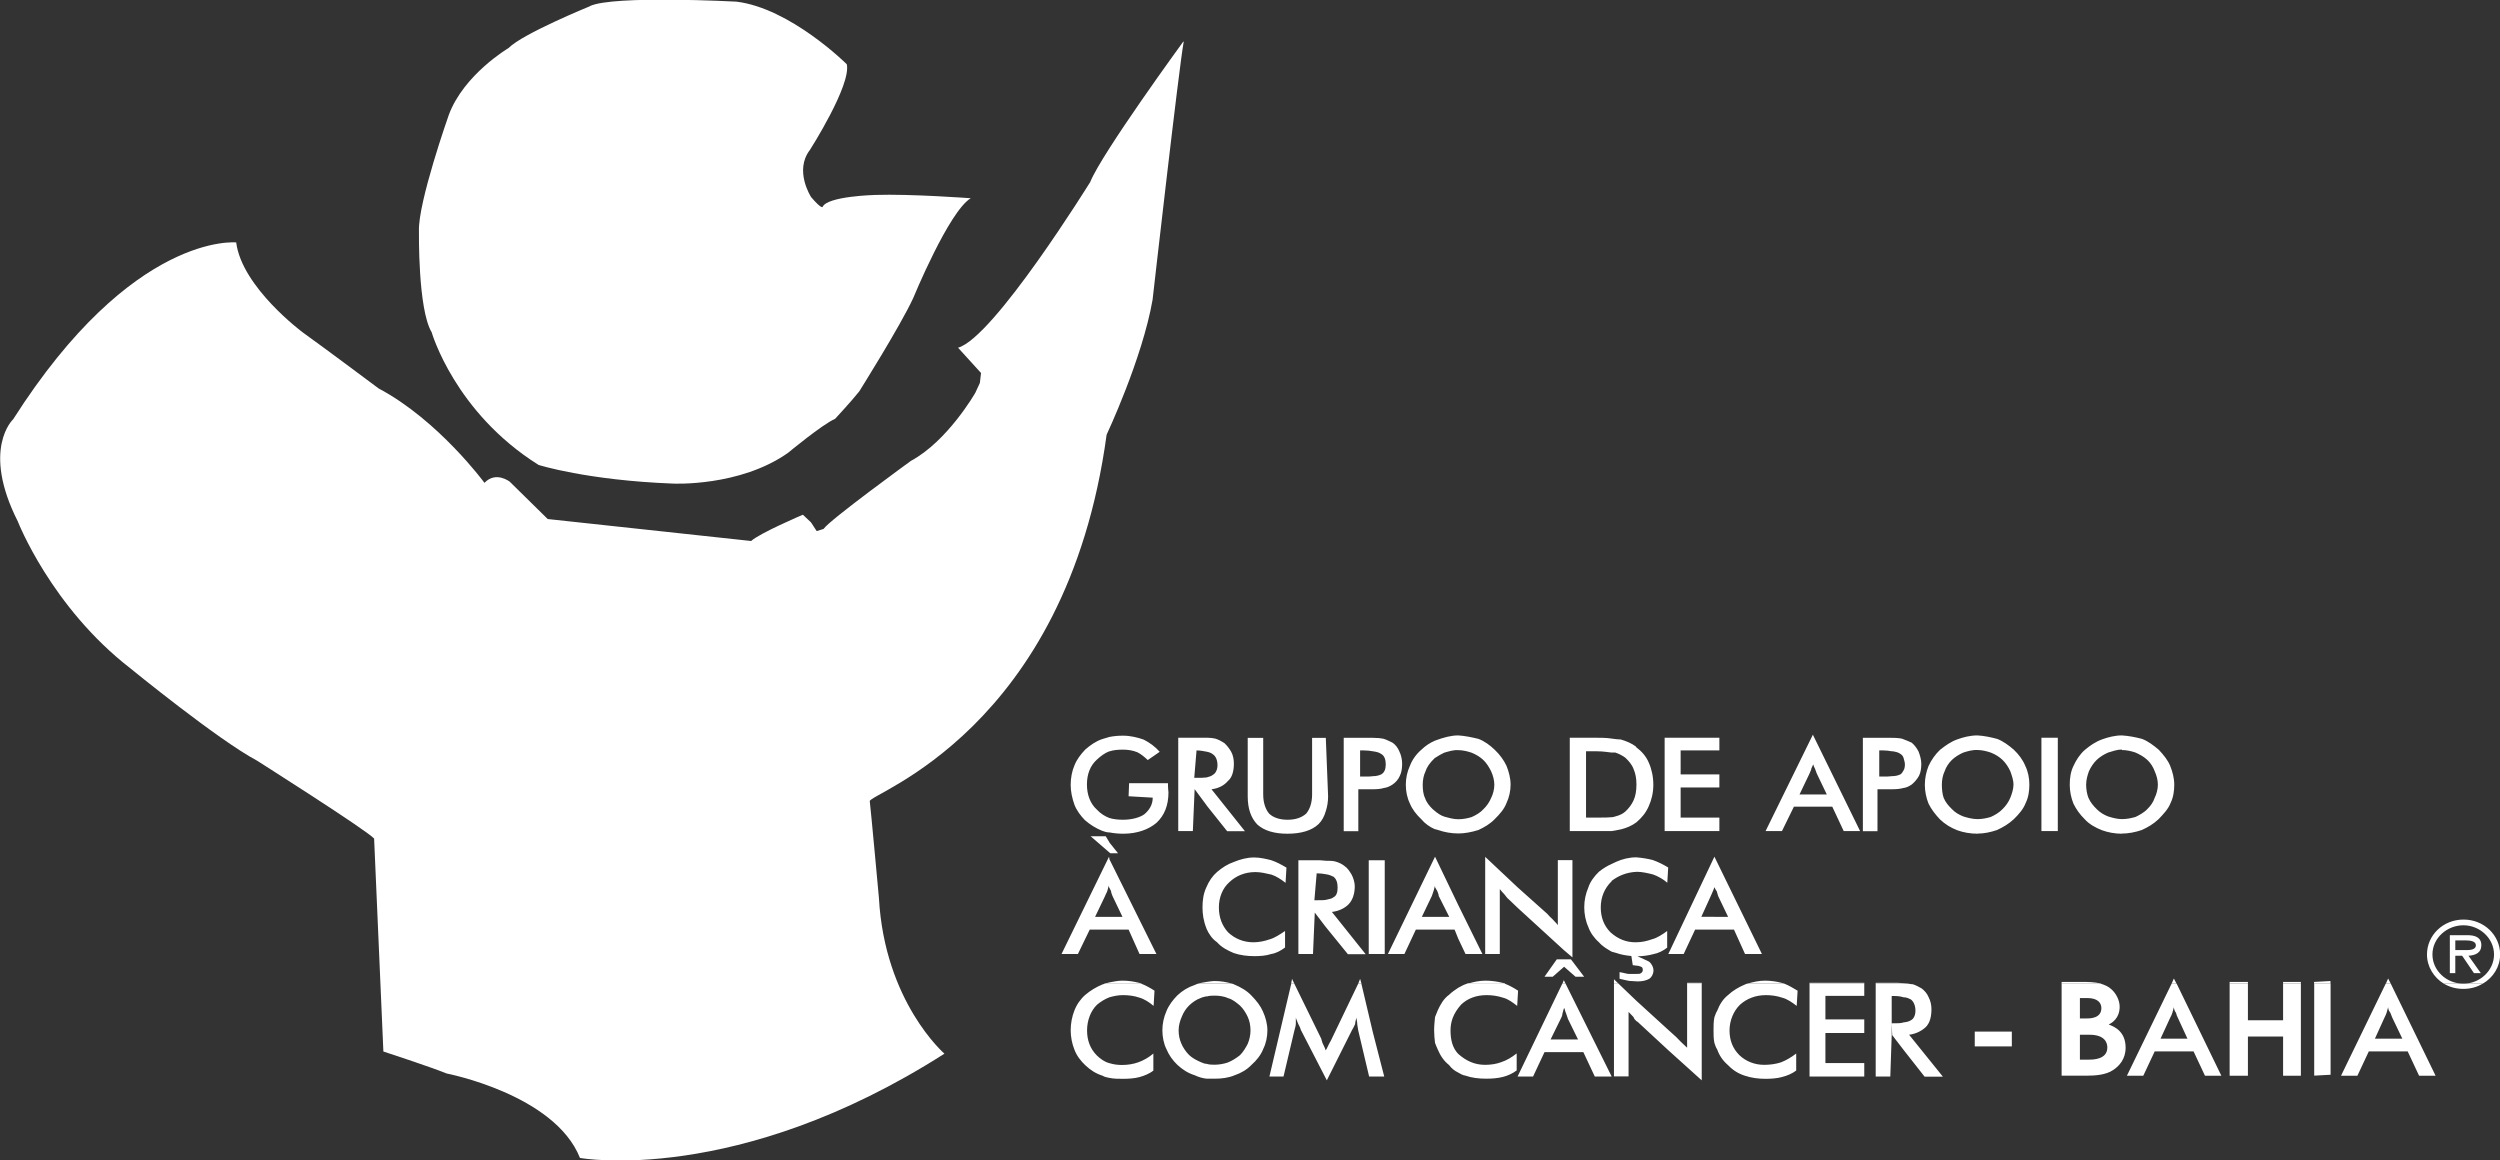 <svg xmlns="http://www.w3.org/2000/svg" id="Layer_2" data-name="Layer 2" viewBox="0 0 196.86 91.37"><rect x="0" y="0" width="196.86" height="91.37" fill="#333333" stroke="none"/><defs><style>      .cls-1 {        fill: #fff;      }    </style></defs><g id="Layer_1-2" data-name="Layer 1"><g><path class="cls-1" d="M123.14,79.42h0l-.11.41c0,.14-.07.28-.14.41l-.79,1.61h2.16l-.79-1.61c-.04-.14-.1-.27-.14-.41-.04-.1-.11-.27-.14-.44l-.04.03ZM95.01,78.45h0c-.15.04-.32.07-.47.14-.32.11-.65.34-.9.58-.25.24-.47.59-.58.89-.14.31-.25.69-.25,1.07s.07.72.22,1.06c.11.27.36.65.61.89.25.24.58.41.9.55.15.07.32.14.47.14.22.07.43.07.65.07.32,0,.72-.07,1.01-.17.36-.14.68-.35.97-.58.25-.24.47-.62.61-.89.14-.34.22-.69.22-1.06s-.07-.75-.22-1.07c-.14-.31-.36-.65-.61-.89-.29-.24-.57-.48-.93-.58-.29-.14-.72-.2-1.04-.2-.22,0-.43,0-.65.07ZM188.12,79.59h0c-.04-.1-.07-.17-.07-.28l-.11.41c-.04.14-.11.28-.18.42l-.75,1.65h2.16l-.79-1.65c-.04-.14-.11-.24-.15-.38l-.11-.17ZM171.25,79.59h0c-.04-.1-.07-.17-.07-.28l-.11.41c-.04.14-.1.28-.18.42l-.76,1.65h2.12l-.76-1.65c-.07-.14-.11-.24-.14-.38l-.11-.17ZM163.78,78.59h0v1.61h.47c.32,0,1.22,0,1.22-.82,0-.41-.29-.79-1.11-.79h-.58ZM163.78,81.48h0v1.96h.72c.29,0,1.44,0,1.44-.96,0-.31-.14-1-1.4-1h-.76ZM155.5,82.4h0v-1.17h2.92v1.17h-2.92ZM148.96,78.42h0v2.16c.5,0,.72,0,.93-.07.25-.03.43-.07.58-.17.21-.1.36-.38.36-.75,0-.41-.14-.72-.36-.89-.15-.07-.32-.17-.58-.17-.21-.07-.47-.1-.72-.1h-.22ZM195.49,77.46h0c-.43.27-.97.41-1.51.41-.57,0-1.08-.14-1.54-.41h3.06ZM188.26,77.46h0l3.53,7.25h-1.3l-.9-1.92h-3.06l-.9,1.92h-1.29l3.52-7.25h.4ZM183.52,77.46h0v7.17l-1.29.07v-7.25s1.29,0,1.29,0ZM177.01,77.46h0v2.88h2.77v-2.88h1.4v7.25h-1.4v-3.09h-2.77v3.09h-1.44v-7.25h1.44ZM171.4,77.46h0l3.52,7.25h-1.29l-.9-1.92h-3.06l-.9,1.92h-1.29l3.52-7.25h.4ZM165.43,77.46h0c.29.1.58.2.83.44.36.31.65.86.65,1.37,0,.93-.61,1.27-.86,1.41.5.17,1.33.58,1.33,1.82,0,.89-.5,1.44-.97,1.75-.58.41-1.51.45-1.98.45h-2.09v-7.25h3.09ZM150.29,77.46h0c.15.04.25.04.32.04.25.07.54.24.72.34.22.17.43.41.54.69.15.28.22.62.22.93,0,.58-.11,1.06-.43,1.4-.29.28-.75.55-1.33.62l2.66,3.3h-1.44l-1.65-2.1-.9-1.17-.04-.93v.93l-.11,3.26h-1.15v-7.31h2.59ZM146.8,77.46h0v.96h-3.06v1.85h3.06v1.07h-3.06v2.37h3.06v1.06h-4.31v-7.31h4.31ZM140.51,77.46h0c.36.14.68.34,1.04.55l-.07,1.2c-.36-.28-.75-.55-1.15-.65-.4-.14-.86-.2-1.26-.2-.83,0-1.51.27-2.05.75-.5.48-.83,1.24-.83,2.03s.26,1.44.79,1.96c.51.48,1.19.75,1.94.75.47,0,.94-.07,1.33-.2.36-.14.79-.38,1.19-.69v1.34c-.32.24-.72.41-1.12.51-.4.11-.86.14-1.29.14-.57,0-1.11-.07-1.62-.24-.54-.17-.97-.45-1.33-.83-.4-.34-.69-.75-.86-1.24-.11-.17-.15-.31-.22-.51-.07-.34-.07-.65-.07-1s0-.69.07-1.03c.07-.17.11-.34.22-.51.18-.48.46-.93.86-1.24.36-.34.83-.62,1.33-.83.04-.03.11-.03.18-.07h2.91ZM127.45,77.46h0l1.4,1.34,2.52,2.3.61.55c.15.14.25.27.4.41l.47.44v-5.05h1.15v7.62l-2.63-2.37-2.41-2.23-.11-.07c-.07-.07-.18-.17-.22-.31-.14-.14-.29-.31-.39-.41v5.08h-1.15v-7.31h.36ZM123.28,77.46h0l3.63,7.31h-1.33l-.9-1.92h-3.06l-.9,1.92h-1.22l3.52-7.31h.25ZM118.5,77.46h0c.36.14.72.34,1.04.55l-.07,1.2c-.36-.28-.72-.55-1.12-.65-.43-.14-.86-.2-1.29-.2-.83,0-1.51.27-2.01.75-.61.69-.83,1.34-.83,2.03,0,.79.18,1.41.61,1.85.65.58,1.33.86,2.12.86.43,0,.9-.07,1.26-.21.43-.14.83-.38,1.22-.69v1.34c-.32.24-.69.41-1.08.51-.43.11-.86.14-1.33.14-.58,0-1.15-.07-1.62-.24-.22-.03-.4-.14-.57-.24-.29-.14-.54-.34-.72-.59-.43-.34-.69-.75-.9-1.24-.07-.17-.14-.31-.21-.51-.04-.34-.07-.65-.07-1s.04-.69.07-1.03c.07-.17.14-.34.21-.52.22-.48.47-.93.9-1.24.21-.21.47-.38.72-.55.21-.1.36-.21.57-.28.07-.03.11-.03.18-.07h2.91ZM101.92,77.46h0l2.12,4.33s.04.17.1.34c.07.17.18.34.25.58.11-.14.21-.45.4-.75l2.16-4.5h.25l.9,3.81.9,3.5h-1.19l-.86-3.64s-.03-.21-.07-.45c0-.21-.07-.44-.07-.55-.04.2-.1.34-.1.51-.08.17-.18.38-.25.48l-1.98,3.95-2.05-3.98c-.04-.17-.14-.34-.21-.48-.04-.14-.15-.34-.18-.48v.48c0,.17-.07.35-.11.52l-.86,3.64h-1.11l1.72-7.31h.25ZM97.03,77.46h0c.07.04.15.04.18.07.5.21.97.48,1.33.86.4.41.72.82.9,1.24.22.48.36,1,.36,1.51,0,.48-.11,1.03-.32,1.44-.18.48-.54.93-.93,1.27-.36.38-.83.65-1.33.82-.5.21-1.04.27-1.55.27h-.65c-.32-.03-.68-.14-.94-.27-.54-.17-.97-.45-1.37-.82-.36-.34-.68-.79-.86-1.24-.21-.41-.32-.96-.32-1.48s.11-1.03.32-1.51c.18-.45.51-.89.86-1.24.4-.38.86-.65,1.37-.82.07-.04.18-.07.25-.1h2.7ZM89.87,77.46c.36.14.72.34,1.04.55l-.07,1.2c-.32-.28-.75-.55-1.11-.65-.4-.14-.86-.2-1.29-.2-.4,0-.72.07-1.08.17-.36.14-.68.34-.97.58-.5.48-.79,1.24-.79,2.03s.25,1.44.76,1.96c.29.28.61.52,1.01.62.32.1.65.14.97.14.47,0,.9-.07,1.29-.21.4-.14.83-.38,1.19-.69v1.34c-.29.24-.72.41-1.08.51-.4.11-.86.14-1.29.14-.4,0-.72,0-1.08-.07-.18-.04-.4-.07-.54-.17-.54-.17-.97-.45-1.37-.83-.36-.34-.68-.75-.86-1.24-.18-.44-.29-1-.29-1.51,0-.55.11-1.1.29-1.55.18-.48.5-.93.86-1.24.4-.34.86-.62,1.37-.83.04,0,.11-.03.18-.07h2.88Z"></path><path class="cls-1" d="M119.5,71.48h0l-.68-.65c-.14-.1-.25-.28-.36-.41-.11-.1-.25-.28-.36-.41v5.11h-1.15v-7.65l2.55,2.4,2.34,2.09c.11.14.25.27.4.41.11.14.32.31.43.48v-5.12h1.15v7.66l-.68-.58-3.64-3.33ZM123.17,76.12h0l-.9.79h-.65l.97-1.37h1.11l1.04,1.37h-.68l-.9-.79ZM126.91,69.39h0c-.57.55-.86,1.27-.86,2.06s.25,1.44.76,1.96c.61.55,1.26.79,1.98.79.51,0,.9-.1,1.3-.24.4-.1.82-.38,1.19-.65v1.31c-.29.24-.72.45-1.08.51-.36.1-.83.17-1.26.17.43.21.72.31.94.44.18.17.32.41.32.68s-.14.52-.32.65c-.25.14-.54.21-.94.21-.22,0-.43-.04-.65-.04-.18-.03-.47-.1-.76-.17v-.52c.29.04.57.14.72.14h.57c.18,0,.32,0,.36-.04.14-.07.18-.17.18-.27,0-.14-.04-.24-.18-.27-.07-.03-.18-.07-.32-.07l-.29-.04-.11-.72c-.43-.04-.83-.11-1.19-.24-.14-.04-.25-.07-.36-.1-.36-.21-.72-.41-1.01-.75-.36-.31-.68-.76-.83-1.2-.22-.48-.32-1.03-.32-1.55,0-.55.11-1.06.32-1.55.14-.45.47-.89.83-1.24.29-.24.68-.48,1.01-.62l.36-.17c.47-.21,1.01-.35,1.58-.35.47.04.9.11,1.29.21.4.14.83.35,1.22.59l-.07,1.2c-.32-.28-.75-.52-1.12-.65-.39-.1-.86-.21-1.26-.21-.83.03-1.47.31-2.01.72ZM87.35,72.2h1.04l-.79-1.65c-.04-.14-.11-.24-.11-.38-.15-.27-.18-.34-.18-.44l-.11.41c-.04.14-.14.28-.18.41l-.79,1.65h1.11ZM87.35,67.64h0l3.71,7.48h-1.33l-.86-1.92h-3.06l-.93,1.92h-1.29l3.74-7.66.03.17ZM95.01,73.13h0c-.25-.62-.32-1.17-.32-1.68,0-.55.07-1.07.29-1.55.21-.51.5-.93.86-1.24.4-.34.83-.62,1.33-.79.51-.21,1.04-.35,1.58-.35.47,0,.93.11,1.33.21.43.14.82.35,1.22.59l-.07,1.2c-.36-.28-.72-.52-1.11-.65-.43-.1-.86-.2-1.26-.2-.86,0-1.54.31-2.05.79-.54.48-.83,1.2-.83,1.99s.25,1.44.72,1.96c.54.51,1.22.79,2.01.79.43,0,.9-.1,1.29-.24.36-.1.79-.38,1.19-.65v1.3c-.32.24-.69.45-1.08.51-.43.14-.86.17-1.33.17-.58,0-1.11-.07-1.62-.24-.5-.21-.97-.45-1.33-.86-.36-.24-.65-.65-.83-1.07ZM104.4,68.84h0c-.18-.04-.47-.07-.72-.07l-.18,2.12c.47,0,.72,0,.9-.03.29-.07.5-.1.61-.21.22-.1.32-.38.32-.75,0-.42-.11-.69-.32-.86-.14-.07-.36-.17-.61-.2ZM104.4,73h0l-.87-1.14-.14,3.26h-1.15v-7.38h1.69c.18,0,.32.04.47.04.32,0,.57,0,.79.07.25.07.51.2.69.35.25.17.39.41.54.65.15.27.26.65.26.93,0,.62-.18,1.1-.47,1.41-.29.31-.76.55-1.33.62l2.66,3.33h-1.4l-1.73-2.13ZM107.78,67.74h1.26v7.38h-1.26v-7.38ZM113,69.73h0l-.11.41-.14.41-.79,1.65h2.16l-.83-1.65c0-.14-.07-.24-.11-.38-.04-.07-.1-.17-.18-.31v-.14h0ZM113,73.2h-1.51l-.9,1.92h-1.3l3.71-7.66,1.83,3.81,1.9,3.85h-1.33l-.57-1.2-.29-.72h-1.54ZM87.35,59.16h0c-.36.14-.68.38-.97.65-.54.48-.79,1.17-.79,1.96s.25,1.51.79,1.99c.29.31.61.51.97.65.32.1.69.14,1.08.14.68,0,1.33-.17,1.69-.44.4-.34.65-.76.65-1.3l-1.9-.11.04-1.03h3.06c0,.48.04.65.04.72,0,1.03-.32,1.82-.94,2.4-.61.52-1.51.86-2.62.86-.4,0-.76-.04-1.08-.1-.22,0-.43-.07-.61-.14-.5-.21-.93-.48-1.33-.83-.33-.34-.65-.75-.83-1.23-.18-.52-.29-1.03-.29-1.55,0-.55.11-1.1.29-1.51.18-.48.5-.89.86-1.27.4-.35.83-.65,1.33-.82l.57-.17c.36-.07.69-.1,1.08-.1.57,0,1.15.14,1.62.31.47.24.9.55,1.26.96l-.94.65c-.25-.24-.54-.48-.83-.62-.36-.14-.72-.2-1.12-.2-.39,0-.76.03-1.08.14ZM87.35,66.33h0l.69.86h-.61l-1.55-1.34h1.19l.29.48ZM95.01,59.19h0c-.21-.04-.51-.1-.79-.1l-.18,2.16c.5,0,.76,0,.97-.03.25-.07.39-.11.5-.21.21-.1.36-.41.36-.75,0-.41-.14-.72-.36-.86-.11-.1-.29-.17-.5-.21ZM95.01,63.41h0l-.94-1.27-.14,3.3h-1.15v-7.35h2.23c.29,0,.5.03.68.07.25.07.5.21.72.35.22.21.4.44.54.69.15.27.21.62.21.93,0,.59-.14,1.1-.47,1.37-.29.34-.72.58-1.29.65l2.63,3.3h-1.4l-1.62-2.03ZM104.4,63.86h0c-.11.42-.32.79-.57,1.03-.54.52-1.4.76-2.45.76s-1.83-.24-2.37-.72c-.5-.52-.76-1.24-.76-2.23v-4.6h1.22v4.46c0,.65.18,1.17.47,1.51.32.31.83.48,1.44.48.65,0,1.12-.17,1.47-.48.29-.34.47-.86.47-1.51v-4.46h1.08l.18,4.6c0,.45-.07.83-.18,1.17ZM108.11,59.16h0c-.18-.04-.47-.07-.72-.07h-.29v2.06h.29c.25,0,.54,0,.72-.03.29,0,.5-.07.65-.14.25-.14.36-.41.36-.79s-.11-.69-.36-.82c-.14-.11-.36-.17-.65-.21ZM108.11,62.15h-1.15v3.3h-1.15v-7.35h2.3c.36,0,.65.03.82.07.25.07.51.21.72.31.22.14.43.41.54.69.14.27.22.65.22.96,0,.35-.04.69-.18.96-.11.28-.36.55-.58.69-.21.14-.43.24-.68.27-.22.07-.51.1-.86.1ZM113,65.3h0c-.4-.17-.79-.44-1.08-.79-.4-.38-.72-.79-.9-1.24-.22-.45-.32-.96-.32-1.48s.11-1.03.32-1.48c.18-.48.5-.93.9-1.27.32-.31.68-.55,1.08-.72.72-.27,1.29-.41,1.83-.41.51.03,1.04.14,1.58.27.47.17.94.52,1.29.86.4.38.72.82.93,1.27.18.45.32.96.32,1.48,0,.48-.11,1-.32,1.44-.18.48-.54.89-.93,1.27-.36.38-.83.65-1.29.86-.54.17-1.08.27-1.58.27-.54,0-1.11-.1-1.58-.27l-.25-.07ZM113,59.67h0c-.43.41-.65.75-.75,1.07-.15.31-.22.68-.22,1.06,0,.35.04.76.18,1.03.11.35.36.65.61.89.43.38.68.51.9.58.36.1.72.21,1.12.21.36,0,.72-.07,1.04-.17.32-.14.69-.35.93-.62.25-.24.47-.55.61-.89.14-.27.25-.68.25-1.03,0-.38-.11-.75-.25-1.06-.15-.31-.36-.65-.61-.89-.25-.24-.58-.44-.93-.58-.29-.1-.68-.2-1.04-.2-.4-.03-.76.1-1.12.2-.22.11-.47.24-.72.41ZM131.37,75.12h0l3.63-7.66,3.74,7.66h-1.33l-.87-1.92h-3.06l-.9,1.92h-1.22ZM135,72.2h1.08l-.79-1.65c-.04-.14-.07-.24-.11-.38-.07-.07-.11-.17-.18-.31l-.1.27-.18.41-.75,1.65h1.04ZM142.77,62.56h1.08l-.79-1.65c-.04-.14-.11-.27-.14-.38-.04-.07-.11-.21-.14-.34l-.14.31c0,.1-.11.28-.15.41l-.79,1.65h1.08ZM142.77,57.89h0l3.7,7.55h-1.29l-.9-1.92h-3.02l-.94,1.92h-1.29l3.74-7.62v.07h0ZM148.96,59.16h0c-.18-.04-.43-.07-.69-.07h-.29v2.06h.29c.25,0,.5,0,.69-.03.32,0,.53-.07.68-.14.11-.07.18-.17.25-.31.07-.1.11-.28.11-.48,0-.17-.07-.35-.11-.52-.04-.14-.14-.24-.25-.31-.15-.11-.36-.17-.68-.21ZM148.96,62.15h-1.12v3.3h-1.15v-7.35h2.27c.39,0,.65.03.82.07.36.14.54.21.75.31.18.14.4.41.54.69.11.27.22.65.22.96,0,.35-.04.69-.18.96-.15.28-.4.55-.58.69-.22.14-.39.24-.65.27-.25.07-.54.1-.93.1ZM155.75,59.06h0c-.43-.03-.83.1-1.15.2-.32.14-.65.34-.9.58-.25.24-.47.58-.57.89-.15.31-.22.68-.22,1.06,0,.35.04.76.14,1.03.14.35.4.65.65.89.25.27.57.45.9.58.32.1.72.21,1.12.21.36,0,.72-.07,1.04-.17.32-.14.68-.35.93-.62.25-.24.47-.55.61-.89.11-.27.25-.68.25-1.03,0-.38-.14-.75-.25-1.06-.14-.31-.36-.65-.61-.89-.25-.24-.57-.44-.93-.58-.29-.1-.69-.2-1.01-.2ZM155.75,65.65h0c-.61,0-1.15-.1-1.62-.27-.54-.21-.97-.48-1.37-.86-.36-.38-.68-.79-.9-1.24-.18-.45-.29-.96-.29-1.48s.11-1.03.29-1.48c.22-.48.54-.93.9-1.27.43-.34.86-.65,1.37-.83.47-.17,1.01-.31,1.58-.31.54.03,1.04.14,1.54.27.47.17.94.52,1.33.86.4.38.72.82.9,1.27.22.45.32.96.32,1.48,0,.48-.07,1-.29,1.44-.18.48-.54.89-.93,1.27-.4.38-.87.65-1.33.86-.5.17-1.01.28-1.51.28ZM160.75,58.09h1.29v7.35h-1.29v-7.35ZM167.08,59.02h0c-.36,0-.75.14-1.08.24-.32.14-.65.34-.9.58-.25.24-.47.58-.61.89-.11.31-.22.68-.22,1.06,0,.35.07.76.18,1.03.15.35.4.65.65.89.26.27.57.45.9.58.32.1.72.21,1.08.21.4,0,.72-.07,1.08-.17.29-.14.68-.35.93-.62.25-.24.47-.55.58-.89.14-.27.25-.68.25-1.03,0-.38-.11-.75-.25-1.06-.11-.31-.32-.65-.58-.89-.25-.24-.61-.44-.93-.58-.29-.1-.68-.2-1.08-.2v-.03h0ZM167.08,65.65h0c-.54,0-1.08-.1-1.55-.27-.54-.21-1.01-.48-1.36-.86-.39-.38-.68-.79-.9-1.24-.18-.45-.29-.96-.29-1.48s.07-1.03.29-1.48c.22-.48.51-.93.9-1.27.4-.34.86-.65,1.36-.83.47-.17,1.01-.31,1.55-.31.54.03,1.08.14,1.58.27.47.17.93.52,1.33.86.36.38.72.82.9,1.27.18.45.32.96.32,1.48,0,.48-.07,1-.29,1.44-.18.48-.58.89-.94,1.27-.4.38-.86.65-1.33.86-.5.17-1.04.28-1.58.28ZM128.86,61.77h0c0-.45-.07-.86-.22-1.2-.14-.38-.39-.65-.65-.9-.22-.17-.5-.31-.79-.41h-.29c-.29-.03-.68-.1-1.15-.1h-.87v5.22h1.01c.4,0,.76,0,1.01-.03.11,0,.22-.04.32-.07.29-.07.58-.21.76-.38.26-.24.5-.55.65-.89.14-.31.22-.72.22-1.23ZM128.86,58.85h0c.4.31.75.68.97,1.2.22.48.36,1.1.36,1.75,0,.62-.14,1.2-.36,1.68-.22.52-.57.93-.97,1.27-.36.27-.76.44-1.19.55-.21.03-.43.1-.75.14h-3.31v-7.35h1.72c.61,0,1.19,0,1.58.07.29.04.54.07.72.07.47.14.86.31,1.18.55l.04.07ZM131.08,58.09h4.31v1h-3.05v1.89h3.05v1.03h-3.05v2.37h3.05v1.06h-4.31v-7.35ZM194.38,75.26h0l.97,1.37h-.54l-.93-1.37h-.54v1.37h-.43v-2.99h1.37c.57,0,1.11.14,1.11.79,0,.58-.43.79-1.01.83ZM193.34,74.81h.54c.4,0,1.08.07,1.08-.38,0-.31-.43-.38-.79-.38h-.83v.76ZM193.98,77.46h0c1.29,0,2.41-1.03,2.41-2.3s-1.12-2.3-2.41-2.3-2.44,1-2.44,2.3c0,1.27,1.11,2.3,2.44,2.3ZM192.44,77.46h0c-.79-.48-1.33-1.34-1.33-2.3,0-1.51,1.26-2.75,2.88-2.75s2.88,1.24,2.88,2.75c0,.96-.54,1.82-1.37,2.3h-3.06ZM187.87,77.46h0l.18-.41.21.41h-.4ZM182.22,77.46h0v-.14l1.29-.07v.21h-1.29ZM179.78,77.46h0v-.14h1.4v.14h-1.4ZM175.57,77.46h0v-.14h1.44v.14h-1.44ZM171,77.46h0l.18-.41.21.41h-.39ZM162.34,77.46h0v-.14h1.51c.54,0,1.12,0,1.58.14h-3.09ZM147.7,77.46h0v-.07h1.73c.18,0,.32.03.47.03s.29.04.4.04h-2.59ZM142.49,77.46h0v-.07h4.31v.07h-4.31ZM137.59,77.46h0c.47-.14.93-.24,1.4-.24s.9.07,1.29.17c.07.03.14.03.22.07h-2.91ZM132.85,77.46h0v-.07h1.15v.07h-1.15ZM127.09,77.46h0v-.35l.36.35h-.36ZM123.03,77.46h0l.11-.28.14.28h-.25ZM115.58,77.46h0c.43-.14.94-.24,1.4-.24s.93.07,1.33.17c.08.03.15.03.18.07h-2.91ZM106.95,77.46h0l.15-.38.11.38h-.25ZM101.67,77.46h0l.07-.38.18.38h-.25ZM94.33,77.46h0c.21-.07.47-.1.68-.14.22-.03.43-.07.65-.07.43,0,.9.07,1.37.21h-2.7ZM86.99,77.46c.11-.04.25-.07.36-.1.36-.07.69-.14,1.04-.14.47,0,.9.07,1.3.17.04.03.11.03.18.07h-2.88Z"></path><path class="cls-1" d="M46.43.5s-5.29,2.16-6.38,3.28c0,0-3.53,2.08-4.71,5.27,0,0-2.44,6.91-2.35,9.16,0,0-.09,6.14,1,7.95,0,0,1.81,6.31,8.42,10.45,0,0,3.8,1.21,10.59,1.47,0,0,5.25.26,9.05-2.42,0,0,2.71-2.25,3.71-2.68,0,0,1.36-1.47,1.9-2.16,0,0,3.26-5.19,4.25-7.35,0,0,2.81-6.83,4.53-7.86,0,0-4.71-.35-7.51-.26,0,0-3.8.09-4.16.95,0,0-.09.17-.9-.78,0,0-1.36-2.08-.09-3.72,0,0,3.26-5.1,2.9-6.74,0,0-4.43-4.41-8.69-4.93,0,0-9.69-.52-11.54.35"></path><path class="cls-1" d="M93.18,3.27s-6.43,8.81-7.33,11.06c0,0-7.6,12.27-10.41,13.05l1.81,1.99-.09.78-.36.78s-2.17,3.8-5.07,5.36c0,0-6.43,4.67-6.88,5.36l-.54.17-.45-.69-.64-.6s-3.44,1.47-4.07,2.07l-16.02-1.73-2.99-2.94s-1.09-.86-1.99.09c0,0-3.62-4.93-8.33-7.43,0,0-4.16-3.11-5.97-4.41,0,0-4.8-3.55-5.25-7.09,0,0-8.15-.86-17.56,13.92,0,0-2.53,2.33.36,8.04,0,0,2.62,6.74,8.87,11.58,0,0,6.88,5.62,9.96,7.26,0,0,8.6,5.45,9.23,6.14l.73,16.77s3.71,1.21,4.98,1.73c0,0,8.51,1.64,10.5,6.65,0,0,12.31,2.25,28.7-8.21,0,0-4.71-4.06-5.16-12.27,0,0-.64-7-.72-7.61-.09-.6,15.48-5.53,18.65-28.86,0,0,2.81-5.97,3.62-10.63,0,0,2.08-18.33,2.45-20.31"></path></g></g></svg>